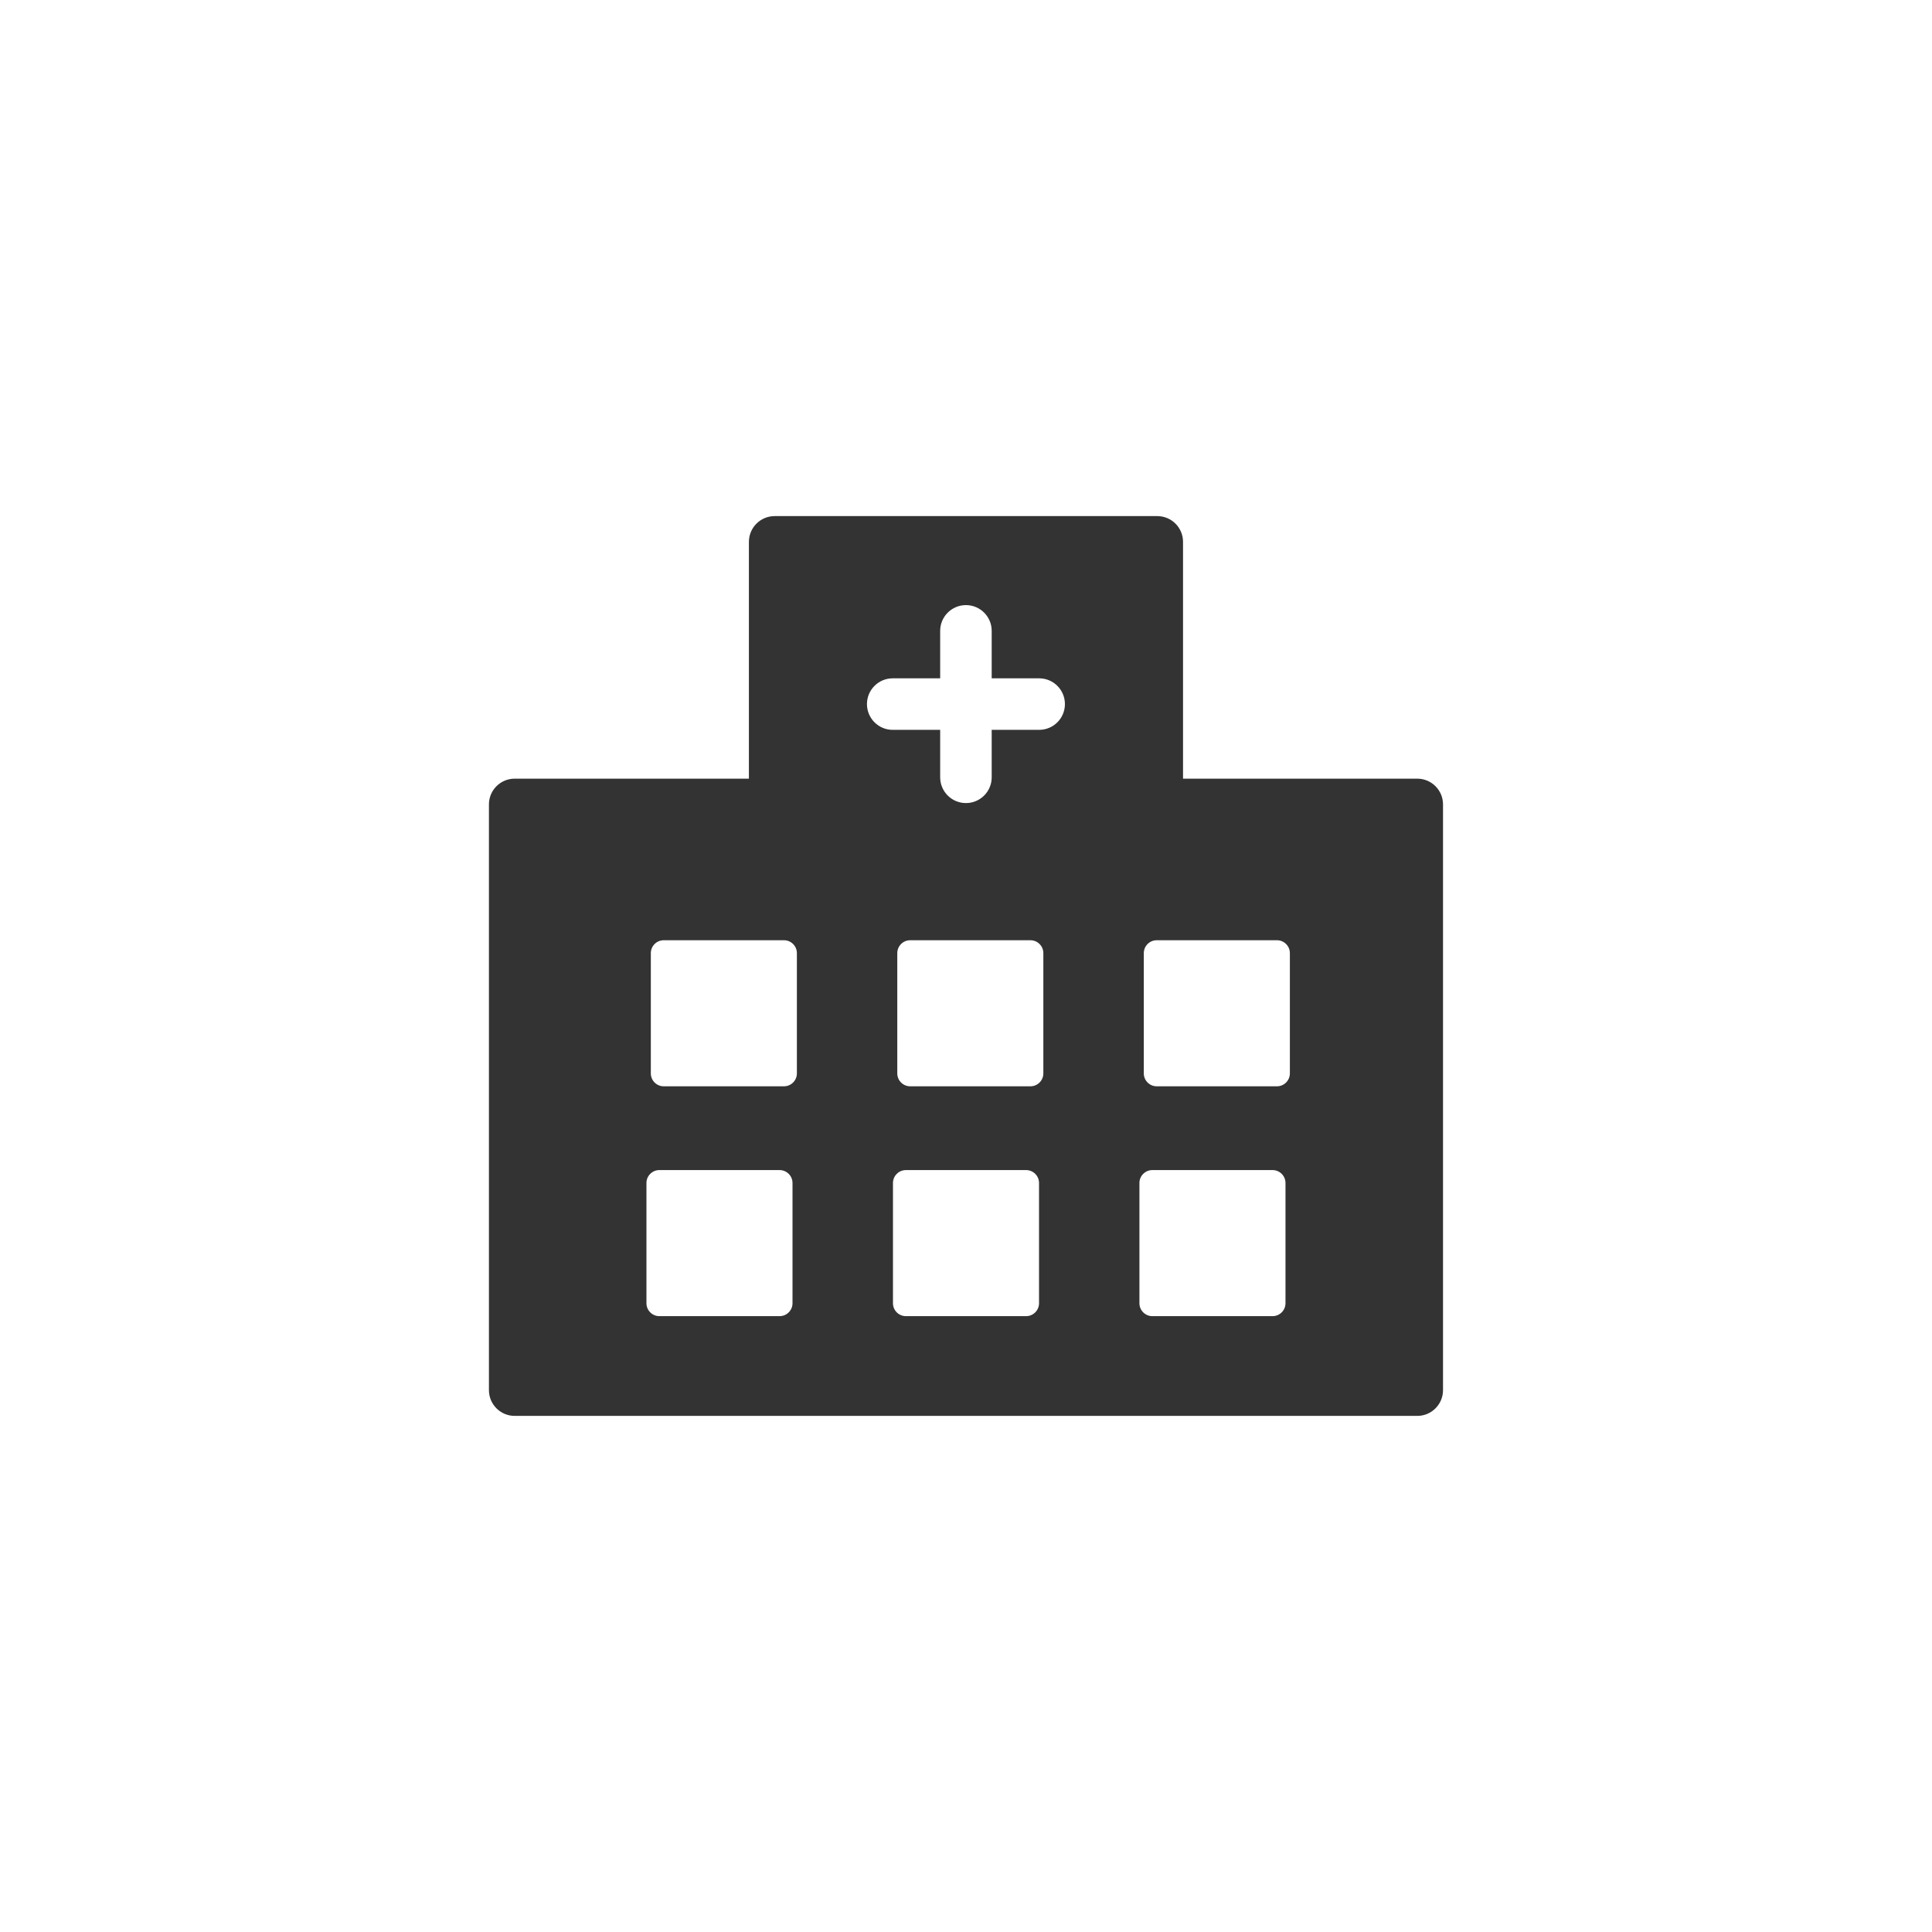 <?xml version="1.0" encoding="UTF-8"?>
<svg id="_レイヤー_1" data-name="レイヤー 1" xmlns="http://www.w3.org/2000/svg" width="300" height="300" version="1.1" viewBox="0 0 300 300">
  <defs>
    <style>
      .cls-1 {
        fill: #333;
        stroke-width: 0px;
      }
    </style>
  </defs>
  <path class="cls-1" d="M220.07,120.91h-36.37v-36.77c0-2.21-1.79-4-4-4h-59.41c-2.21,0-4,1.79-4,4v36.77h-36.37c-2.21,0-4,1.79-4,4v90.95c0,2.21,1.79,4,4,4h140.15c2.21,0,4-1.79,4-4v-90.95c0-2.21-1.79-4-4-4ZM123.06,202.37c0,1.1-.9,2-2,2h-18.68c-1.1,0-2-.9-2-2v-18.68c0-1.1.9-2,2-2h18.68c1.1,0,2,.9,2,2v18.68ZM123.74,166.68c0,1.1-.9,2-2,2h-18.68c-1.1,0-2-.9-2-2v-18.68c0-1.1.9-2,2-2h18.68c1.1,0,2,.9,2,2v18.68ZM161.34,202.37c0,1.1-.9,2-2,2h-18.68c-1.1,0-2-.9-2-2v-18.68c0-1.1.9-2,2-2h18.68c1.1,0,2,.9,2,2v18.68ZM162.01,166.68c0,1.1-.9,2-2,2h-18.68c-1.1,0-2-.9-2-2v-18.68c0-1.1.9-2,2-2h18.68c1.1,0,2,.9,2,2v18.68ZM161.36,113.33h-7.37v7.37c0,2.21-1.79,4-4,4s-4-1.79-4-4v-7.37h-7.37c-2.21,0-4-1.79-4-4s1.79-4,4-4h7.37v-7.37c0-2.21,1.79-4,4-4s4,1.79,4,4v7.37h7.37c2.21,0,4,1.79,4,4s-1.79,4-4,4ZM199.61,202.37c0,1.1-.9,2-2,2h-18.68c-1.1,0-2-.9-2-2v-18.68c0-1.1.9-2,2-2h18.68c1.1,0,2,.9,2,2v18.68ZM200.29,166.68c0,1.1-.9,2-2,2h-18.68c-1.1,0-2-.9-2-2v-18.68c0-1.1.9-2,2-2h18.68c1.1,0,2,.9,2,2v18.68Z"/>
</svg>